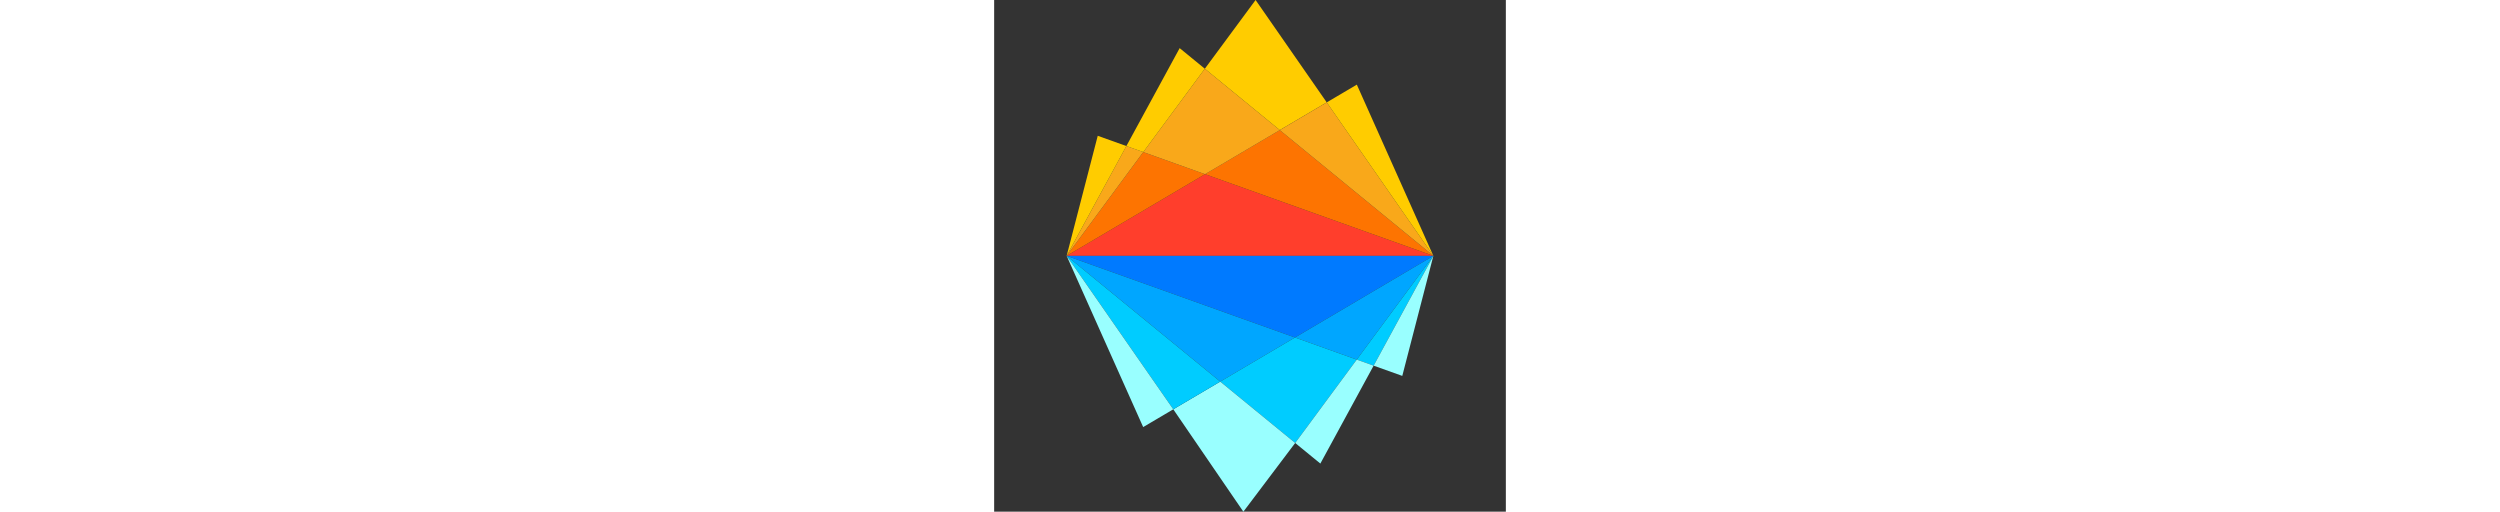 <?xml version="1.0" encoding="utf-8"?>
<svg width="171" height="35" viewBox="0 0 35 35" fill="none" xmlns="http://www.w3.org/2000/svg">
  <rect x="0" y="0" width="35" height="35" fill="#333333" stroke="none"/>
  <g transform="matrix(1, 0, 0, 1, 4.958, -0)">
    <path fill-rule="evenodd" clip-rule="evenodd" d="M9.467 11.914L0 17.5C9.263 17.5 13.069 17.5 25.084 17.5L9.467 11.914Z" fill="#FF3E2C"/>
    <path fill-rule="evenodd" clip-rule="evenodd" d="M0 17.5L9.467 11.914L5.241 10.403L0 17.5Z" fill="#FD7401"/>
    <path fill-rule="evenodd" clip-rule="evenodd" d="M9.467 11.914L25.084 17.5L14.579 8.898L9.467 11.914Z" fill="#FD7401"/>
    <path fill-rule="evenodd" clip-rule="evenodd" d="M9.467 11.915L14.579 8.899L9.452 4.702L5.241 10.403L9.467 11.915Z" fill="#F9A81A"/>
    <path fill-rule="evenodd" clip-rule="evenodd" d="M0 17.5L5.241 10.402L4.086 9.989L0 17.5Z" fill="#F9A81A"/>
    <path fill-rule="evenodd" clip-rule="evenodd" d="M4.086 9.99L5.241 10.403L9.452 4.701L7.731 3.292L4.086 9.99Z" fill="#FFCC00"/>
    <path fill-rule="evenodd" clip-rule="evenodd" d="M9.452 4.701L14.578 8.898L17.79 7.003L12.924 0L9.452 4.701Z" fill="#FFCC00"/>
    <path fill-rule="evenodd" clip-rule="evenodd" d="M17.791 7.004L14.579 8.899L25.085 17.501L17.791 7.004Z" fill="#F9A81A"/>
    <path fill-rule="evenodd" clip-rule="evenodd" d="M17.79 7.003L25.084 17.5L19.849 5.789L17.79 7.003Z" fill="#FFCC00"/>
    <path fill-rule="evenodd" clip-rule="evenodd" d="M0 17.5L4.086 9.989L2.127 9.288L0 17.5Z" fill="#FFCC00"/>
    <path fill-rule="evenodd" clip-rule="evenodd" d="M15.617 23.086L25.085 17.5C15.822 17.5 12.015 17.5 0 17.5L15.617 23.086Z" fill="#007AFF"/>
    <path fill-rule="evenodd" clip-rule="evenodd" d="M25.084 17.5L15.617 23.086L19.843 24.598L25.084 17.5Z" fill="#00A6FF"/>
    <path fill-rule="evenodd" clip-rule="evenodd" d="M15.617 23.086L0 17.5L10.506 26.102L15.617 23.086Z" fill="#00A6FF"/>
    <path fill-rule="evenodd" clip-rule="evenodd" d="M15.617 23.086L10.506 26.101L15.632 30.299L19.843 24.598L15.617 23.086Z" fill="#00CCFF"/>
    <path fill-rule="evenodd" clip-rule="evenodd" d="M25.084 17.5L19.843 24.598L20.998 25.011L25.084 17.5Z" fill="#00CCFF"/>
    <path fill-rule="evenodd" clip-rule="evenodd" d="M20.998 25.011L19.843 24.598L15.632 30.299L17.354 31.708L20.998 25.011Z" fill="#99FFFF"/>
    <path fill-rule="evenodd" clip-rule="evenodd" d="M15.633 30.299L10.506 26.102L7.294 27.997L12.088 35L15.633 30.299Z" fill="#99FFFF"/>
    <path fill-rule="evenodd" clip-rule="evenodd" d="M7.294 27.997L10.506 26.102L0 17.5L7.294 27.997Z" fill="#00CCFF"/>
    <path fill-rule="evenodd" clip-rule="evenodd" d="M7.294 27.997L0 17.5L5.235 29.212L7.294 27.997Z" fill="#99FFFF"/>
    <path fill-rule="evenodd" clip-rule="evenodd" d="M25.084 17.5L20.998 25.011L22.958 25.712L25.084 17.5Z" fill="#99FFFF"/>
  </g>
</svg>